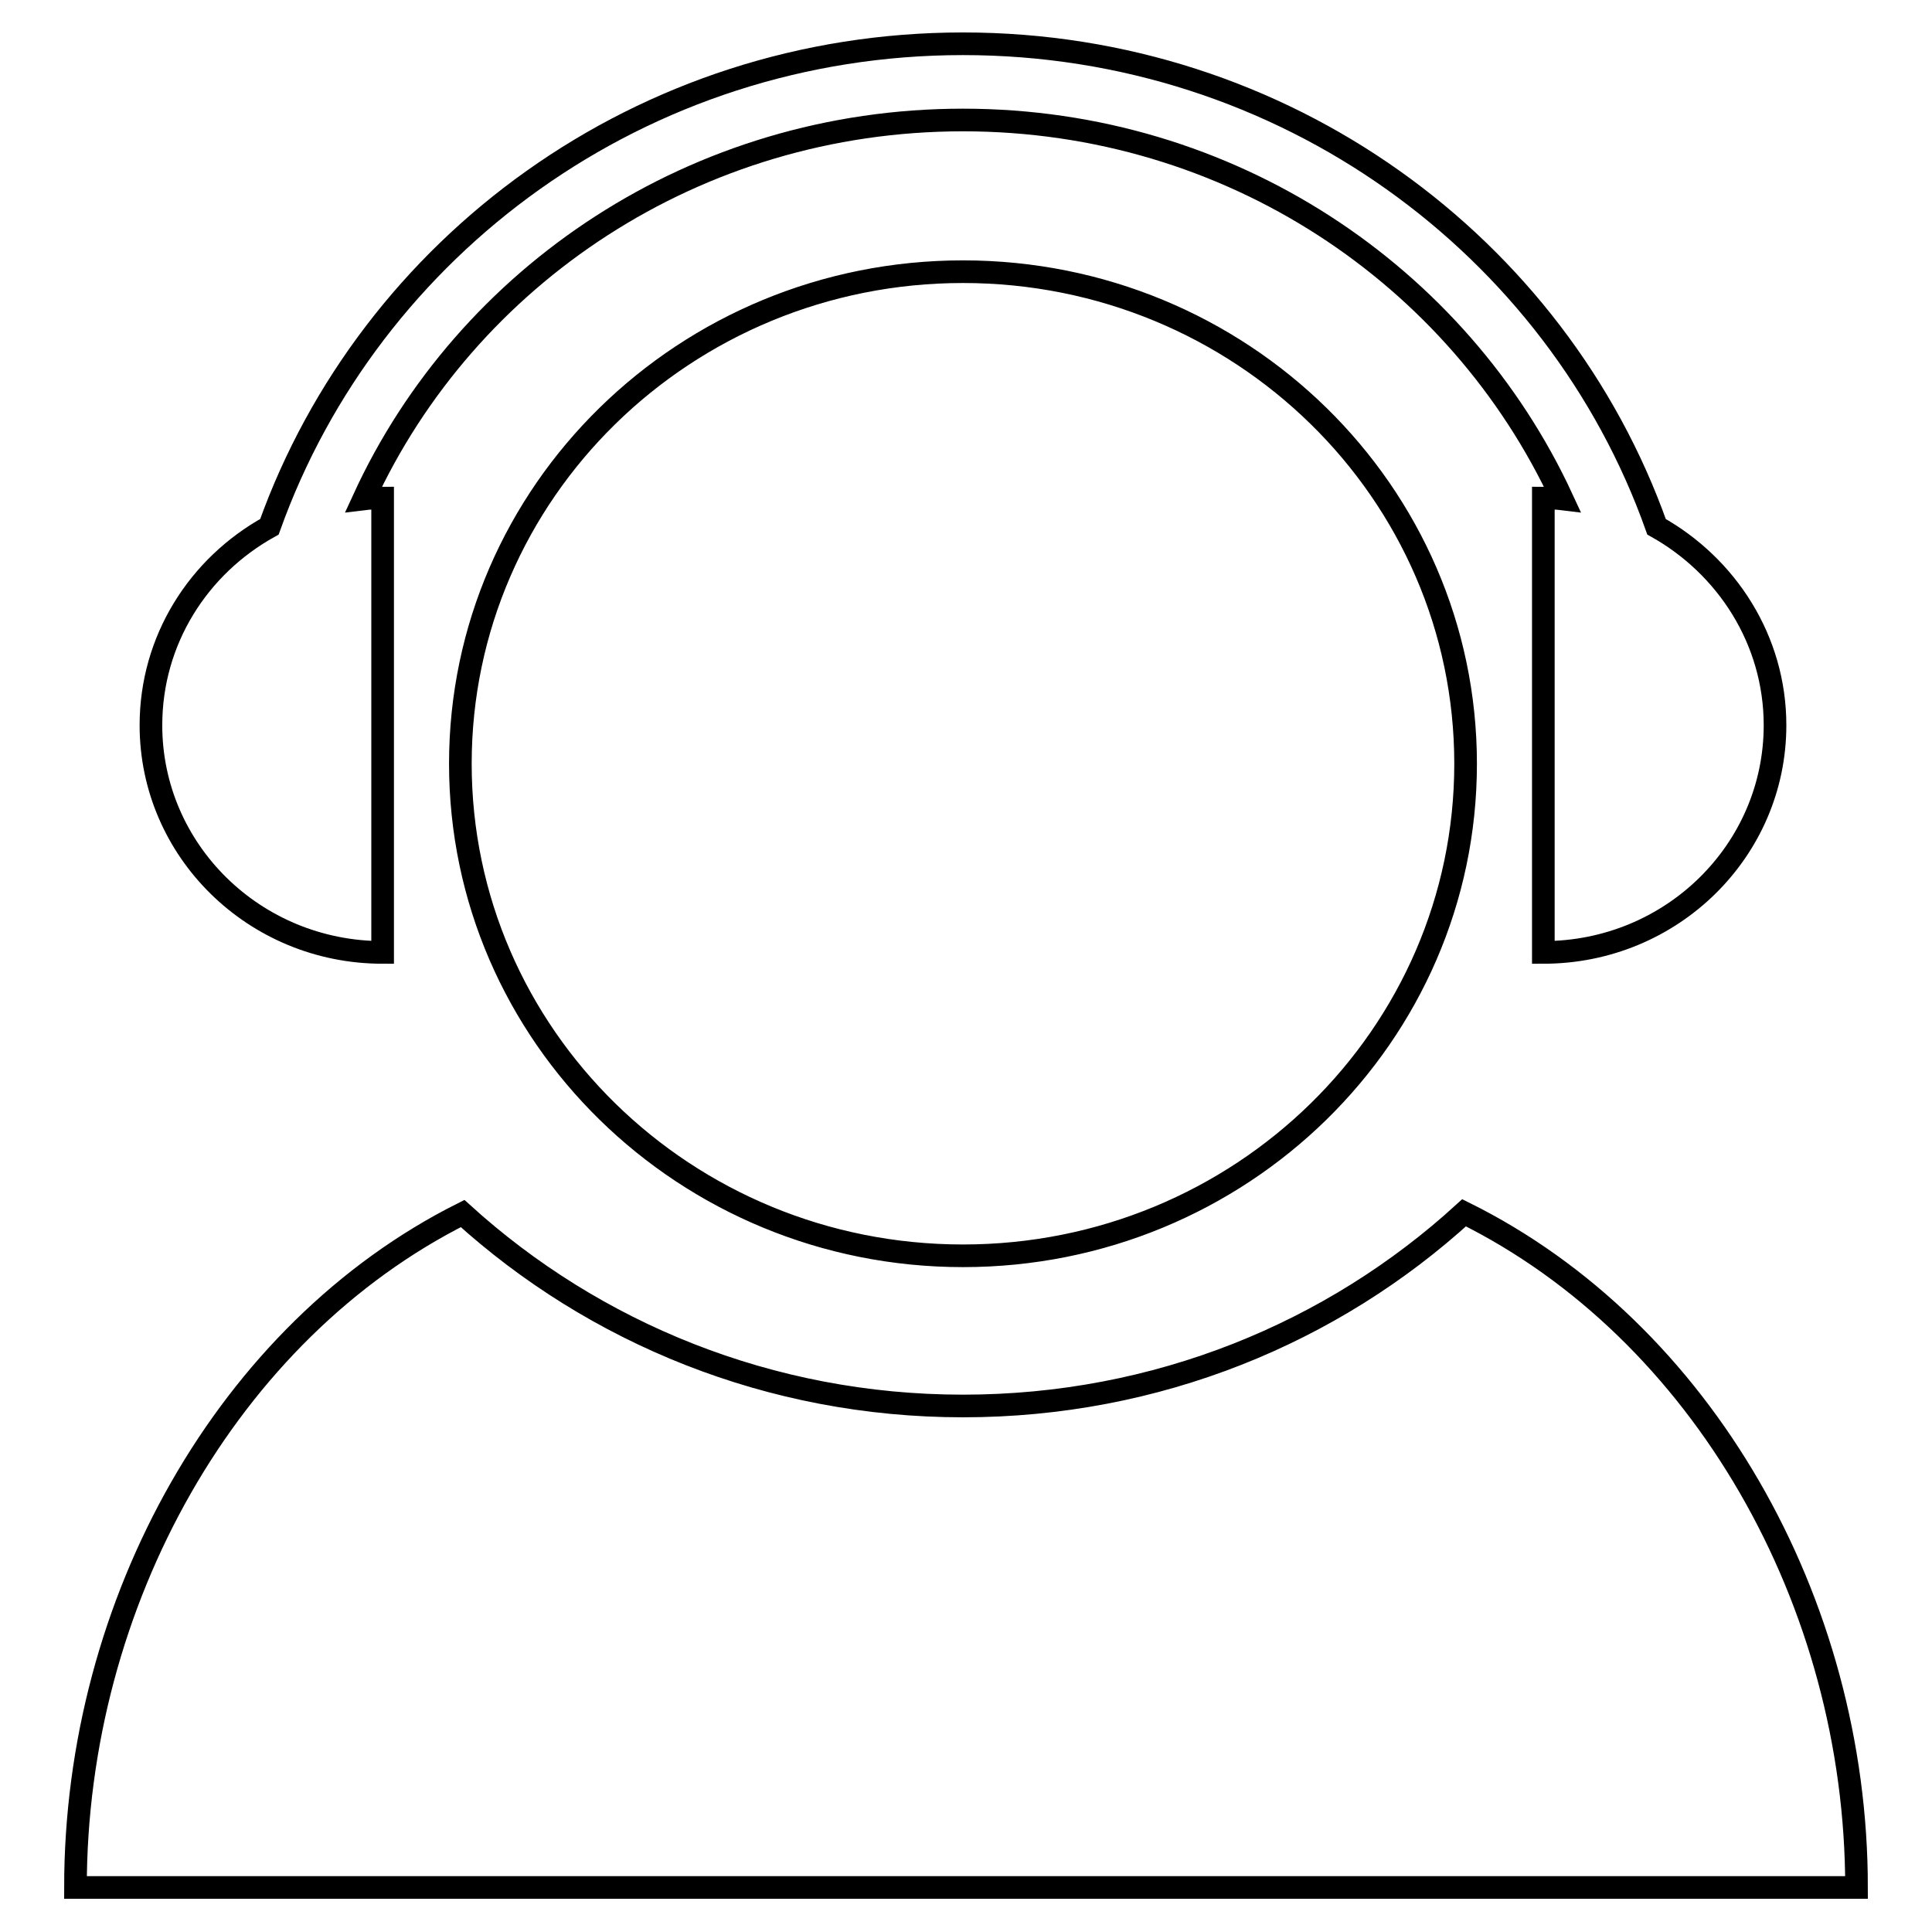 <?xml version="1.0" encoding="utf-8"?>
<!-- Svg Vector Icons : http://www.onlinewebfonts.com/icon -->
<!DOCTYPE svg PUBLIC "-//W3C//DTD SVG 1.1//EN" "http://www.w3.org/Graphics/SVG/1.1/DTD/svg11.dtd">
<svg version="1.1" xmlns="http://www.w3.org/2000/svg" xmlns:xlink="http://www.w3.org/1999/xlink" x="0px" y="0px" viewBox="0 0 256 256" enable-background="new 0 0 256 256" xml:space="preserve">
<g> <path stroke-width="3" fill-opacity="0" stroke="#000000"  d="M127.6,36C90.8,36,61,65.2,61,101.2c0,36,29.8,65.2,66.6,65.2c36.8,0,66.6-29.2,66.6-65.2 C194.2,65.2,164.4,36,127.6,36L127.6,36z M50.7,126.2V66c-0.8,0-1.7,0-2.5,0.1c13.6-29.6,44-50.2,79.4-50.2 c35.4,0,65.7,20.6,79.4,50.2c-0.8-0.1-1.7-0.1-2.5-0.1v60.2c17,0,30.7-13.5,30.7-30.1c0-11.3-6.4-21.1-15.7-26.3 c-13.2-37.2-49.3-64-91.9-64S49,32.6,35.7,69.8C26.3,75,20,84.8,20,96.1C20,112.7,33.7,126.2,50.7,126.2L50.7,126.2z M194,160.7 c-17.4,15.9-40.7,25.6-66.4,25.6c-25.6,0-48.9-9.7-66.3-25.5C30.2,176.4,10,212.3,10,250.1h236C246,212.2,225.5,176.3,194,160.7 L194,160.7z"/></g>
</svg>